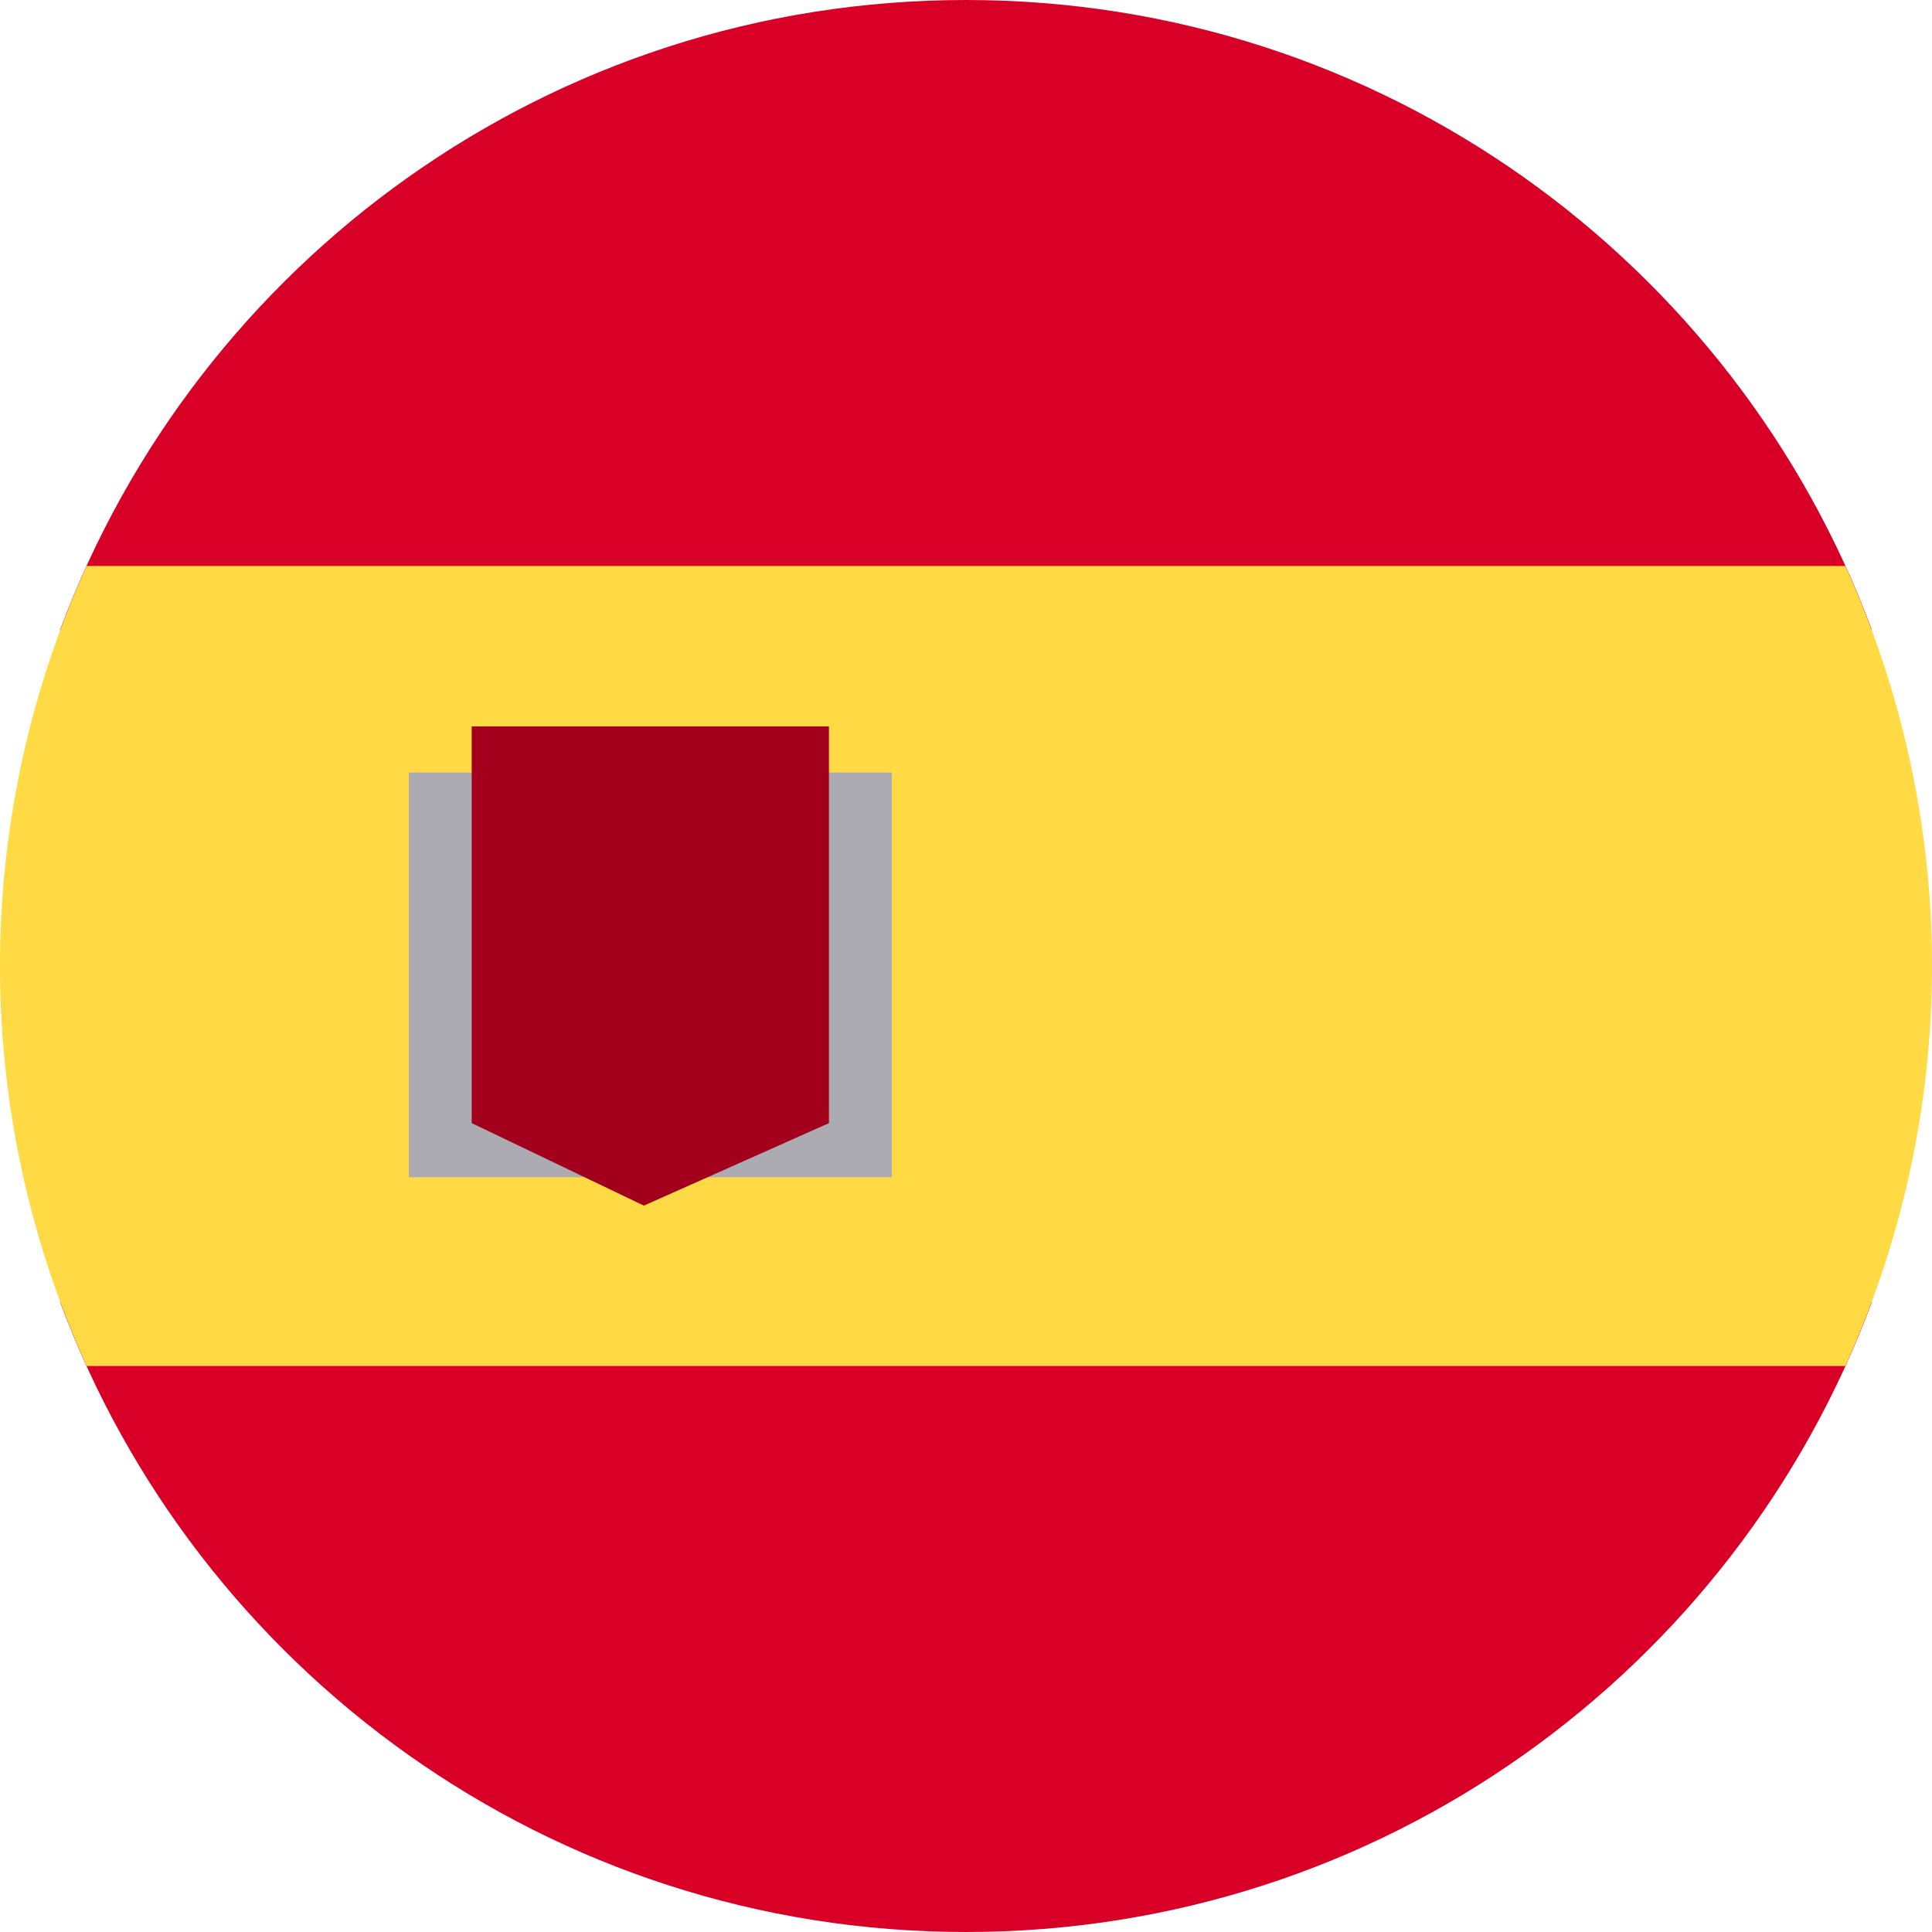 <svg viewBox="0 0 512 512" xmlns="http://www.w3.org/2000/svg">
  <path d="M15.923 345.043C52.094 442.527 145.929 512 256 512s203.906-69.473 240.077-166.957zm480.154-178.086C459.906 69.473 366.071 0 256 0S52.094 69.473 15.923 166.957z"
        fill="#d80027"/>
  <path d="M22.977 150A256 256 0 0 0 0 256a256 256 0 0 0 22.977 106H489.02A256 256 0 0 0 512 256a256 256 0 0 0-22.979-106z"
        fill="#ffda44"/>
  <path d="M108.341 204.737h128v107.235h-128z" fill="#acabb1"/>
  <path d="M125.003 192.5h94.676v105.142L170.632 319.5l-45.628-21.86z" fill="#a2001d"/>
</svg>
